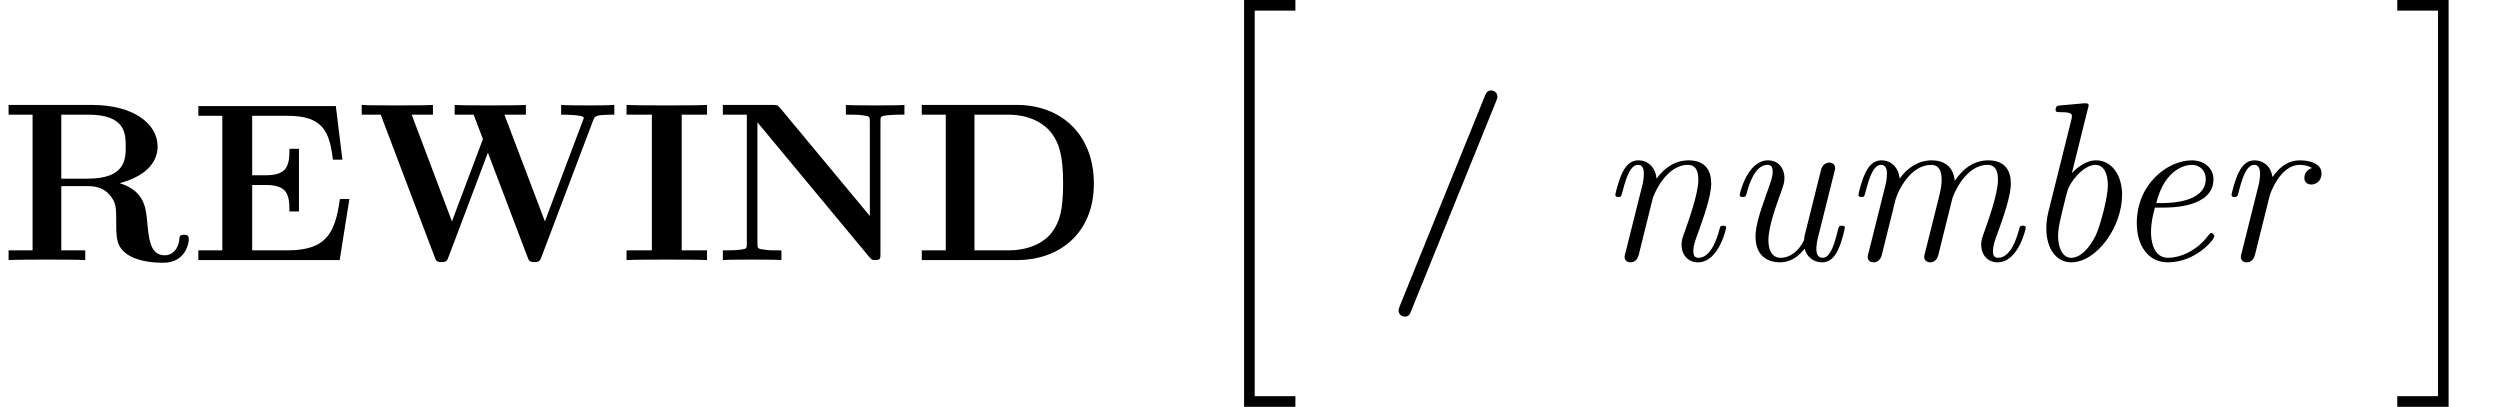<?xml version='1.0' encoding='UTF-8'?>
<!-- This file was generated by dvisvgm 3.1.1 -->
<svg version='1.1' xmlns='http://www.w3.org/2000/svg' xmlns:xlink='http://www.w3.org/1999/xlink' width='132.169pt' height='21.52pt' viewBox='56.413 53.798 132.169 21.52'>
<defs>
<path id='g1-47' d='M5.906-8.416C5.966-8.56 5.966-8.608 5.966-8.632C5.966-8.847 5.798-8.966 5.643-8.966C5.416-8.966 5.368-8.823 5.296-8.656L.801 2.439C.741 2.582 .741 2.63 .741 2.654C.741 2.869 .909 2.989 1.064 2.989C1.291 2.989 1.339 2.857 1.411 2.678L5.906-8.416Z'/>
<path id='g1-68' d='M.454-8.201V-7.687H1.722V-.514H.454V0H5.487C7.783 0 9.552-1.47 9.552-4.029C9.552-6.731 7.735-8.201 5.487-8.201H.454ZM3.24-.514V-7.687H5.033C6.073-7.687 6.91-7.281 7.352-6.659C7.699-6.169 7.926-5.583 7.926-4.041C7.926-2.642 7.747-2.02 7.329-1.459C6.91-.909 6.109-.514 5.033-.514H3.24Z'/>
<path id='g1-69' d='M8.44-3.228H7.938C7.687-1.447 7.245-.514 5.165-.514H3.3V-3.969H4.005C5.153-3.969 5.272-3.479 5.272-2.57H5.774V-5.882H5.272C5.272-4.985 5.153-4.483 4.005-4.483H3.3V-7.627H5.165C6.994-7.627 7.388-6.85 7.568-5.308H8.07L7.723-8.141H.454V-7.627H1.722V-.514H.454V0H7.926L8.44-3.228Z'/>
<path id='g1-73' d='M3.288-7.687H4.627V-8.201C4.196-8.177 3.001-8.177 2.499-8.177S.801-8.177 .371-8.201V-7.687H1.71V-.514H.371V0C.801-.024 1.997-.024 2.499-.024S4.196-.024 4.627 0V-.514H3.288V-7.687Z'/>
<path id='g1-78' d='M3.467-8.058C3.347-8.189 3.335-8.201 3.096-8.201H.454V-7.687H1.722V-.873C1.722-.61 1.71-.598 1.399-.55C1.184-.526 .944-.514 .729-.514H.454V0C.729-.024 1.662-.024 1.997-.024S3.276-.024 3.551 0V-.514H3.276C2.953-.514 2.929-.514 2.642-.55C2.295-.598 2.283-.61 2.283-.873V-7.281L8.201-.155C8.333-.012 8.345 0 8.5 0C8.787 0 8.787-.072 8.787-.347V-7.329C8.787-7.592 8.799-7.603 9.11-7.651C9.325-7.675 9.564-7.687 9.779-7.687H10.054V-8.201C9.779-8.177 8.847-8.177 8.512-8.177S7.233-8.177 6.958-8.201V-7.687H7.233C7.556-7.687 7.58-7.687 7.867-7.651C8.213-7.603 8.225-7.592 8.225-7.329V-2.331L3.467-8.058Z'/>
<path id='g1-82' d='M6.324-4.065C7.938-4.495 8.333-5.356 8.333-6.001C8.333-7.197 7.077-8.201 4.866-8.201H.454V-7.687H1.722V-.514H.454V0C.801-.024 2.044-.024 2.475-.024S4.16-.024 4.507 0V-.514H3.24V-3.909H4.663C5.141-3.909 5.523-3.766 5.786-3.455C6.145-3.049 6.145-2.786 6.145-1.985S6.145-.693 6.755-.287C7.376 .132 8.357 .143 8.62 .143C9.839 .143 9.983-.933 9.983-1.1C9.983-1.303 9.887-1.339 9.732-1.339C9.504-1.339 9.492-1.255 9.48-1.1C9.421-.502 9.05-.251 8.715-.251C7.95-.251 7.867-1.052 7.771-2.152C7.699-2.786 7.615-3.67 6.324-4.065ZM4.639-4.304H3.24V-7.687H4.663C6.611-7.687 6.647-6.707 6.647-6.001C6.647-5.344 6.635-4.304 4.639-4.304Z'/>
<path id='g1-87' d='M12.505-7.4C12.589-7.615 12.613-7.687 13.617-7.687V-8.201C13.019-8.177 12.995-8.177 12.314-8.177C11.967-8.177 11.094-8.177 10.807-8.201V-7.687C10.951-7.687 12.003-7.687 12.003-7.52C12.003-7.508 12.003-7.484 11.955-7.376L9.947-2.044L7.807-7.687H8.942V-8.201C8.56-8.177 7.448-8.177 6.994-8.177C6.623-8.177 5.464-8.177 5.177-8.201V-7.687H6.181L6.671-6.396L5.033-2.044L2.905-7.687H4.029V-8.201C3.682-8.177 2.511-8.177 2.08-8.177C1.698-8.177 .562-8.177 .263-8.201V-7.687H1.267L4.113-.179C4.184 .024 4.22 .108 4.483 .108S4.782 .024 4.854-.167L6.934-5.679L9.026-.167C9.098 .024 9.134 .108 9.397 .108C9.624 .108 9.684 .06 9.767-.167L12.505-7.4Z'/>
<path id='g2-104' d='M2.702 21.029H5.416V20.467H3.264V.084H5.416V-.478H2.702V21.029Z'/>
<path id='g2-105' d='M2.367 20.467H.215V21.029H2.929V-.478H.215V.084H2.367V20.467Z'/>
<path id='g0-98' d='M3.563-8.022C3.587-8.106 3.599-8.141 3.599-8.177C3.599-8.285 3.515-8.297 3.324-8.285L2.128-8.177C1.961-8.165 1.853-8.153 1.853-7.938C1.853-7.819 1.949-7.819 2.116-7.819C2.714-7.819 2.714-7.711 2.714-7.592C2.714-7.532 2.69-7.448 2.678-7.388L1.47-2.546C1.363-2.116 1.363-1.805 1.363-1.674C1.363-.538 1.937 .12 2.678 .12C4.017 .12 5.368-1.745 5.368-3.455C5.368-4.495 4.818-5.272 3.993-5.272C3.395-5.272 2.905-4.794 2.714-4.603L3.563-8.022ZM2.69-.12C2.152-.12 1.985-.765 1.985-1.267C1.985-1.733 2.116-2.212 2.379-3.288C2.415-3.407 2.439-3.527 2.475-3.646C2.594-4.113 3.324-5.033 3.957-5.033C4.388-5.033 4.615-4.591 4.615-3.957C4.615-3.288 4.208-1.793 3.969-1.291C3.551-.454 3.061-.12 2.69-.12Z'/>
<path id='g0-101' d='M2.75-2.774C3.168-2.774 5.416-2.774 5.416-4.28C5.416-4.818 4.973-5.272 4.268-5.272C3.025-5.272 1.363-4.053 1.363-1.949C1.363-.741 1.985 .12 3.001 .12C4.483 .12 5.464-1.088 5.464-1.255C5.464-1.339 5.368-1.435 5.296-1.435C5.26-1.435 5.248-1.423 5.153-1.315C4.519-.454 3.622-.12 3.013-.12C2.224-.12 2.116-1.064 2.116-1.447C2.116-1.973 2.2-2.307 2.319-2.774H2.75ZM2.391-3.013C2.869-4.914 4.041-5.033 4.256-5.033C4.734-5.033 5.009-4.698 5.009-4.292C5.009-3.013 3.025-3.013 2.642-3.013H2.391Z'/>
<path id='g0-109' d='M5.954-3.24C6.025-3.515 6.671-5.033 7.819-5.033C8.369-5.033 8.369-4.435 8.369-4.232C8.369-3.491 7.843-2.056 7.639-1.47C7.532-1.172 7.484-1.064 7.484-.813C7.484-.239 7.855 .12 8.345 .12C9.457 .12 9.839-1.662 9.839-1.71C9.839-1.817 9.732-1.817 9.684-1.817C9.54-1.817 9.528-1.781 9.48-1.602C9.373-1.196 9.05-.12 8.381-.12C8.201-.12 8.106-.203 8.106-.478C8.106-.765 8.237-1.136 8.333-1.375C8.644-2.248 9.05-3.359 9.05-4.053C9.05-4.686 8.775-5.272 7.855-5.272C7.113-5.272 6.516-4.842 6.085-4.184C6.013-4.997 5.452-5.272 4.878-5.272C4.184-5.272 3.599-4.902 3.168-4.304C3.132-4.842 2.762-5.272 2.212-5.272C1.937-5.272 1.626-5.153 1.375-4.639C1.148-4.196 .992-3.479 .992-3.455C.992-3.359 1.052-3.335 1.16-3.335C1.291-3.335 1.303-3.347 1.375-3.622C1.554-4.328 1.781-5.033 2.188-5.033C2.499-5.033 2.499-4.686 2.499-4.543C2.499-4.316 2.451-4.053 2.403-3.885L1.53-.395C1.482-.227 1.482-.215 1.482-.167C1.482-.024 1.578 .12 1.793 .12C1.937 .12 2.128 .036 2.212-.203C2.236-.323 2.69-2.116 2.762-2.415C2.821-2.678 2.893-2.929 2.953-3.192C3.072-3.634 3.73-5.033 4.842-5.033C5.392-5.033 5.392-4.423 5.392-4.232C5.392-3.993 5.344-3.73 5.296-3.515L4.507-.359C4.471-.227 4.471-.191 4.471-.167C4.471-.036 4.567 .12 4.782 .12C5.057 .12 5.177-.096 5.224-.299L5.954-3.24Z'/>
<path id='g0-110' d='M2.965-3.24C3.037-3.503 3.682-5.033 4.83-5.033C5.38-5.033 5.38-4.435 5.38-4.232C5.38-3.491 4.854-2.056 4.651-1.47C4.543-1.172 4.495-1.064 4.495-.813C4.495-.239 4.866 .12 5.356 .12C6.468 .12 6.85-1.662 6.85-1.71C6.85-1.817 6.743-1.817 6.695-1.817C6.551-1.817 6.539-1.781 6.492-1.602C6.384-1.196 6.061-.12 5.392-.12C5.212-.12 5.117-.203 5.117-.478C5.117-.765 5.248-1.136 5.344-1.375C5.655-2.248 6.061-3.359 6.061-4.053C6.061-4.686 5.786-5.272 4.866-5.272C4.125-5.272 3.563-4.842 3.168-4.304C3.132-4.842 2.762-5.272 2.212-5.272C1.937-5.272 1.626-5.153 1.375-4.639C1.148-4.196 .992-3.479 .992-3.455C.992-3.359 1.052-3.335 1.16-3.335C1.291-3.335 1.303-3.347 1.375-3.622C1.554-4.328 1.781-5.033 2.188-5.033C2.499-5.033 2.499-4.686 2.499-4.543C2.499-4.316 2.451-4.053 2.403-3.885L1.53-.395C1.482-.227 1.482-.215 1.482-.167C1.482-.024 1.578 .12 1.793 .12C2.068 .12 2.188-.096 2.236-.299L2.965-3.24Z'/>
<path id='g0-114' d='M3.013-3.419C3.049-3.563 3.587-5.033 4.591-5.033C4.651-5.033 4.985-5.033 5.248-4.866C5.069-4.818 4.842-4.639 4.842-4.34C4.842-4.089 5.033-3.993 5.212-3.993C5.428-3.993 5.75-4.148 5.75-4.579C5.75-5.189 4.937-5.272 4.603-5.272C4.053-5.272 3.599-5.009 3.156-4.388C3.049-5.093 2.534-5.272 2.212-5.272C1.937-5.272 1.626-5.153 1.375-4.639C1.148-4.196 .992-3.479 .992-3.455C.992-3.359 1.052-3.335 1.16-3.335C1.291-3.335 1.303-3.347 1.375-3.622C1.554-4.328 1.781-5.033 2.188-5.033C2.499-5.033 2.499-4.686 2.499-4.543C2.499-4.316 2.451-4.053 2.403-3.885L1.53-.395C1.482-.227 1.482-.215 1.482-.167C1.482-.024 1.578 .12 1.793 .12C2.068 .12 2.188-.108 2.236-.299L3.013-3.419Z'/>
<path id='g0-117' d='M5.99-4.627C6.037-4.794 6.037-4.818 6.037-4.866C6.037-5.045 5.894-5.153 5.738-5.153C5.404-5.153 5.308-4.854 5.272-4.686L4.411-1.231C4.411-1.219 4.411-1.1 4.388-1.04C4.148-.538 3.706-.12 3.156-.12C2.618-.12 2.511-.658 2.511-1.052C2.511-1.769 2.929-2.905 3.204-3.67C3.3-3.945 3.359-4.101 3.359-4.34C3.359-4.818 3.072-5.272 2.487-5.272C1.399-5.272 .992-3.515 .992-3.443C.992-3.335 1.1-3.335 1.16-3.335C1.303-3.335 1.315-3.371 1.363-3.539C1.459-3.897 1.769-5.033 2.463-5.033C2.606-5.033 2.738-4.973 2.738-4.686C2.738-4.388 2.618-4.077 2.367-3.383C1.985-2.319 1.829-1.71 1.829-1.243C1.829-.167 2.534 .12 3.12 .12C3.622 .12 4.041-.12 4.423-.598C4.555-.132 4.926 .12 5.344 .12C5.81 .12 6.049-.227 6.205-.574C6.408-.992 6.551-1.674 6.551-1.71C6.551-1.817 6.444-1.817 6.396-1.817C6.253-1.817 6.241-1.805 6.169-1.53C5.93-.538 5.703-.12 5.368-.12C5.105-.12 5.045-.371 5.045-.598C5.045-.777 5.093-1.052 5.141-1.231L5.99-4.627Z'/>
</defs>
<g id='page1'>
<use x='56.413' y='67.547' xlink:href='#g1-82'/>
<use x='66.445' y='67.547' xlink:href='#g1-69'/>
<use x='75.273' y='67.547' xlink:href='#g1-87'/>
<use x='89.165' y='67.547' xlink:href='#g1-73'/>
<use x='94.174' y='67.547' xlink:href='#g1-78'/>
<use x='104.691' y='67.547' xlink:href='#g1-68'/>
<use x='119.482' y='54.276' xlink:href='#g2-104'/>
<use x='129.611' y='67.547' xlink:href='#g1-47'/>
<use x='140.819' y='67.547' xlink:href='#g0-110'/>
<use x='147.394' y='67.547' xlink:href='#g0-117'/>
<use x='153.671' y='67.547' xlink:href='#g0-109'/>
<use x='163.235' y='67.547' xlink:href='#g0-98'/>
<use x='168.017' y='67.547' xlink:href='#g0-101'/>
<use x='173.397' y='67.547' xlink:href='#g0-114'/>
<use x='182.936' y='54.276' xlink:href='#g2-105'/>
</g>
</svg>